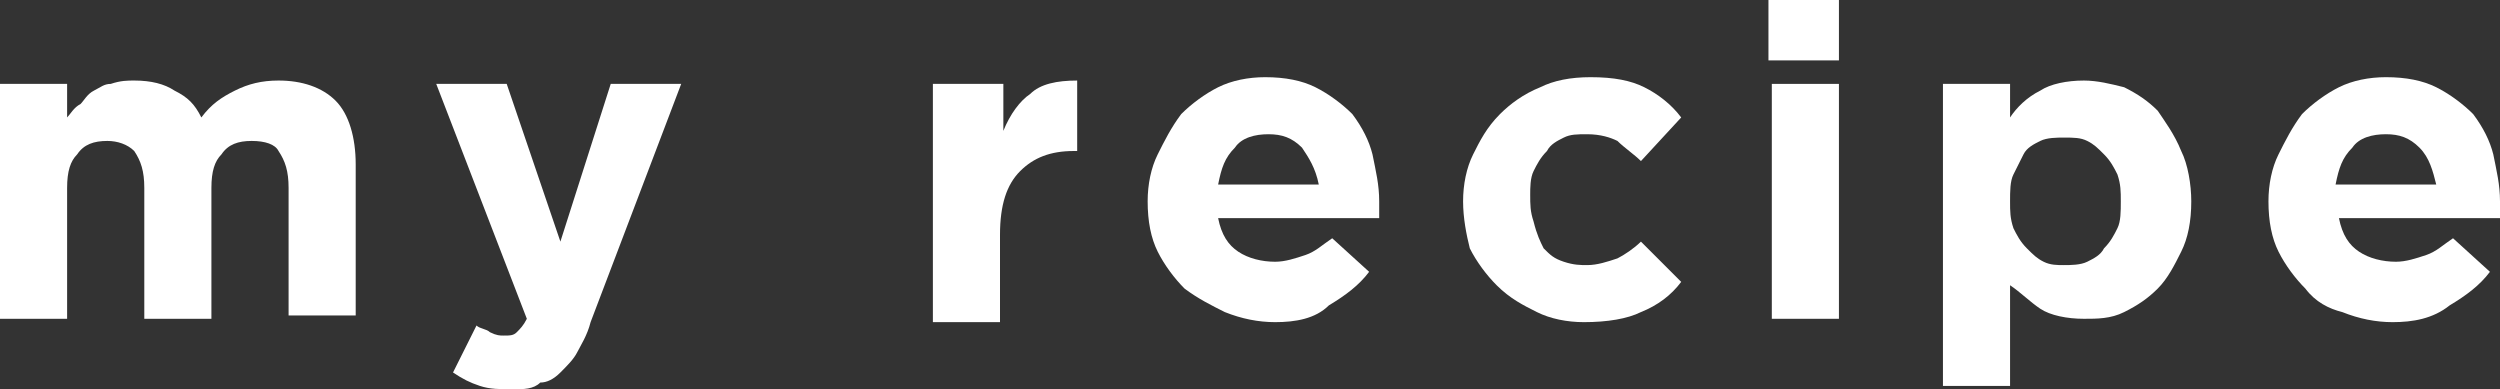 <svg version="1.1" xmlns="http://www.w3.org/2000/svg" xmlns:xlink="http://www.w3.org/1999/xlink" x="0px" y="0px" width="74.5px"
	 height="11.6px" viewBox="0 0 74.5 11.6" style="enable-background:new 0 0 74.5 11.6;" xml:space="preserve">
<rect x="0" y="0" width="74.5" height="11.6" fill="#333333" stroke="none"/>
<style type="text/css">
	.st0{fill:#FFFFFF;}
</style>
<defs>
</defs>
<g>
	<g>
		<path class="st0" d="M0,2.5h2v1c0.1-0.1,0.2-0.3,0.4-0.4C2.5,3,2.6,2.8,2.8,2.7C3,2.6,3.1,2.5,3.3,2.5C3.6,2.4,3.8,2.4,4,2.4
			c0.5,0,0.9,0.1,1.2,0.3C5.6,2.9,5.8,3.1,6,3.5c0.3-0.4,0.6-0.6,1-0.8c0.4-0.2,0.8-0.3,1.3-0.3C9,2.4,9.6,2.6,10,3
			c0.4,0.4,0.6,1.1,0.6,1.9v4.5h-2V5.6c0-0.5-0.1-0.8-0.3-1.1C8.2,4.3,7.9,4.2,7.5,4.2c-0.4,0-0.7,0.1-0.9,0.4
			C6.4,4.8,6.3,5.1,6.3,5.6v3.9h-2V5.6c0-0.5-0.1-0.8-0.3-1.1C3.8,4.3,3.5,4.2,3.2,4.2c-0.4,0-0.7,0.1-0.9,0.4C2.1,4.8,2,5.1,2,5.6
			v3.9H0V2.5z"/>
		<path class="st0" d="M15.3,11.6c-0.4,0-0.7,0-1-0.1c-0.3-0.1-0.5-0.2-0.8-0.4l0.7-1.4c0.1,0.1,0.3,0.1,0.4,0.2
			c0.2,0.1,0.3,0.1,0.4,0.1c0.2,0,0.3,0,0.4-0.1c0.1-0.1,0.2-0.2,0.3-0.4l-2.7-7h2.1l1.6,4.7l1.5-4.7h2.1l-2.7,7.1
			c-0.1,0.4-0.3,0.7-0.4,0.9c-0.1,0.2-0.3,0.4-0.5,0.6c-0.2,0.2-0.4,0.3-0.6,0.3C15.9,11.6,15.6,11.6,15.3,11.6z"/>
		<path class="st0" d="M27.9,2.5h2v1.4c0.2-0.5,0.5-0.9,0.8-1.1c0.3-0.3,0.8-0.4,1.4-0.4v2.1H32c-0.7,0-1.2,0.2-1.6,0.6
			c-0.4,0.4-0.6,1-0.6,1.9v2.6h-2V2.5z"/>
		<path class="st0" d="M38,9.6c-0.5,0-1-0.1-1.5-0.3c-0.4-0.2-0.8-0.4-1.2-0.7c-0.3-0.3-0.6-0.7-0.8-1.1c-0.2-0.4-0.3-0.9-0.3-1.5v0
			c0-0.5,0.1-1,0.3-1.4c0.2-0.4,0.4-0.8,0.7-1.2c0.3-0.3,0.7-0.6,1.1-0.8c0.4-0.2,0.9-0.3,1.4-0.3c0.6,0,1.1,0.1,1.5,0.3
			c0.4,0.2,0.8,0.5,1.1,0.8c0.3,0.4,0.5,0.8,0.6,1.2c0.1,0.5,0.2,0.9,0.2,1.4c0,0.1,0,0.2,0,0.2c0,0.1,0,0.2,0,0.3h-4.8
			c0.1,0.5,0.3,0.8,0.6,1c0.3,0.2,0.7,0.3,1.1,0.3c0.3,0,0.6-0.1,0.9-0.2c0.3-0.1,0.5-0.3,0.8-0.5l1.1,1c-0.3,0.4-0.7,0.7-1.2,1
			C39.2,9.5,38.6,9.6,38,9.6z M39.3,5.5C39.2,5,39,4.7,38.8,4.4c-0.3-0.3-0.6-0.4-1-0.4s-0.8,0.1-1,0.4c-0.3,0.3-0.4,0.6-0.5,1.1
			H39.3z"/>
		<path class="st0" d="M47.2,9.6c-0.5,0-1-0.1-1.4-0.3c-0.4-0.2-0.8-0.4-1.2-0.8c-0.3-0.3-0.6-0.7-0.8-1.1C43.7,7,43.6,6.5,43.6,6v0
			c0-0.5,0.1-1,0.3-1.4s0.4-0.8,0.8-1.2c0.3-0.3,0.7-0.6,1.2-0.8c0.4-0.2,0.9-0.3,1.5-0.3c0.7,0,1.2,0.1,1.6,0.3
			c0.4,0.2,0.8,0.5,1.1,0.9l-1.2,1.3c-0.2-0.2-0.5-0.4-0.7-0.6c-0.2-0.1-0.5-0.2-0.9-0.2c-0.3,0-0.5,0-0.7,0.1
			c-0.2,0.1-0.4,0.2-0.5,0.4c-0.2,0.2-0.3,0.4-0.4,0.6c-0.1,0.2-0.1,0.5-0.1,0.7v0c0,0.3,0,0.5,0.1,0.8C45.8,7,45.9,7.2,46,7.4
			c0.2,0.2,0.3,0.3,0.6,0.4s0.5,0.1,0.7,0.1c0.3,0,0.6-0.1,0.9-0.2c0.2-0.1,0.5-0.3,0.7-0.5l1.2,1.2c-0.3,0.4-0.7,0.7-1.2,0.9
			C48.5,9.5,47.9,9.6,47.2,9.6z"/>
		<path class="st0" d="M52.7,0h2.1v1.8h-2.1V0z M52.8,2.5h2v7h-2V2.5z"/>
		<path class="st0" d="M57.9,2.5h2v1c0.2-0.3,0.5-0.6,0.9-0.8c0.3-0.2,0.8-0.3,1.3-0.3c0.4,0,0.8,0.1,1.2,0.2c0.4,0.2,0.7,0.4,1,0.7
			C64.5,3.6,64.8,4,65,4.5c0.2,0.4,0.3,1,0.3,1.5v0c0,0.6-0.1,1.1-0.3,1.5c-0.2,0.4-0.4,0.8-0.7,1.1c-0.3,0.3-0.6,0.5-1,0.7
			c-0.4,0.2-0.8,0.2-1.2,0.2c-0.5,0-1-0.1-1.3-0.3c-0.3-0.2-0.6-0.5-0.9-0.7v3h-2V2.5z M61.5,7.9c0.2,0,0.5,0,0.7-0.1
			c0.2-0.1,0.4-0.2,0.5-0.4C62.9,7.2,63,7,63.1,6.8c0.1-0.2,0.1-0.5,0.1-0.8v0c0-0.3,0-0.5-0.1-0.8C63,5,62.9,4.8,62.7,4.6
			c-0.2-0.2-0.3-0.3-0.5-0.4c-0.2-0.1-0.4-0.1-0.7-0.1c-0.2,0-0.5,0-0.7,0.1c-0.2,0.1-0.4,0.2-0.5,0.4C60.2,4.8,60.1,5,60,5.2
			c-0.1,0.2-0.1,0.5-0.1,0.8v0c0,0.3,0,0.5,0.1,0.8c0.1,0.2,0.2,0.4,0.4,0.6c0.2,0.2,0.3,0.3,0.5,0.4C61.1,7.9,61.3,7.9,61.5,7.9z"
			/>
		<path class="st0" d="M71.3,9.6c-0.5,0-1-0.1-1.5-0.3C69.4,9.2,69,9,68.7,8.6c-0.3-0.3-0.6-0.7-0.8-1.1c-0.2-0.4-0.3-0.9-0.3-1.5v0
			c0-0.5,0.1-1,0.3-1.4s0.4-0.8,0.7-1.2c0.3-0.3,0.7-0.6,1.1-0.8c0.4-0.2,0.9-0.3,1.4-0.3c0.6,0,1.1,0.1,1.5,0.3
			c0.4,0.2,0.8,0.5,1.1,0.8c0.3,0.4,0.5,0.8,0.6,1.2c0.1,0.5,0.2,0.9,0.2,1.4c0,0.1,0,0.2,0,0.2c0,0.1,0,0.2,0,0.3h-4.8
			c0.1,0.5,0.3,0.8,0.6,1c0.3,0.2,0.7,0.3,1.1,0.3c0.3,0,0.6-0.1,0.9-0.2c0.3-0.1,0.5-0.3,0.8-0.5l1.1,1c-0.3,0.4-0.7,0.7-1.2,1
			C72.5,9.5,71.9,9.6,71.3,9.6z M72.6,5.5c-0.1-0.4-0.2-0.8-0.5-1.1c-0.3-0.3-0.6-0.4-1-0.4s-0.8,0.1-1,0.4
			c-0.3,0.3-0.4,0.6-0.5,1.1H72.6z"/>
	</g>
</g>
</svg>
